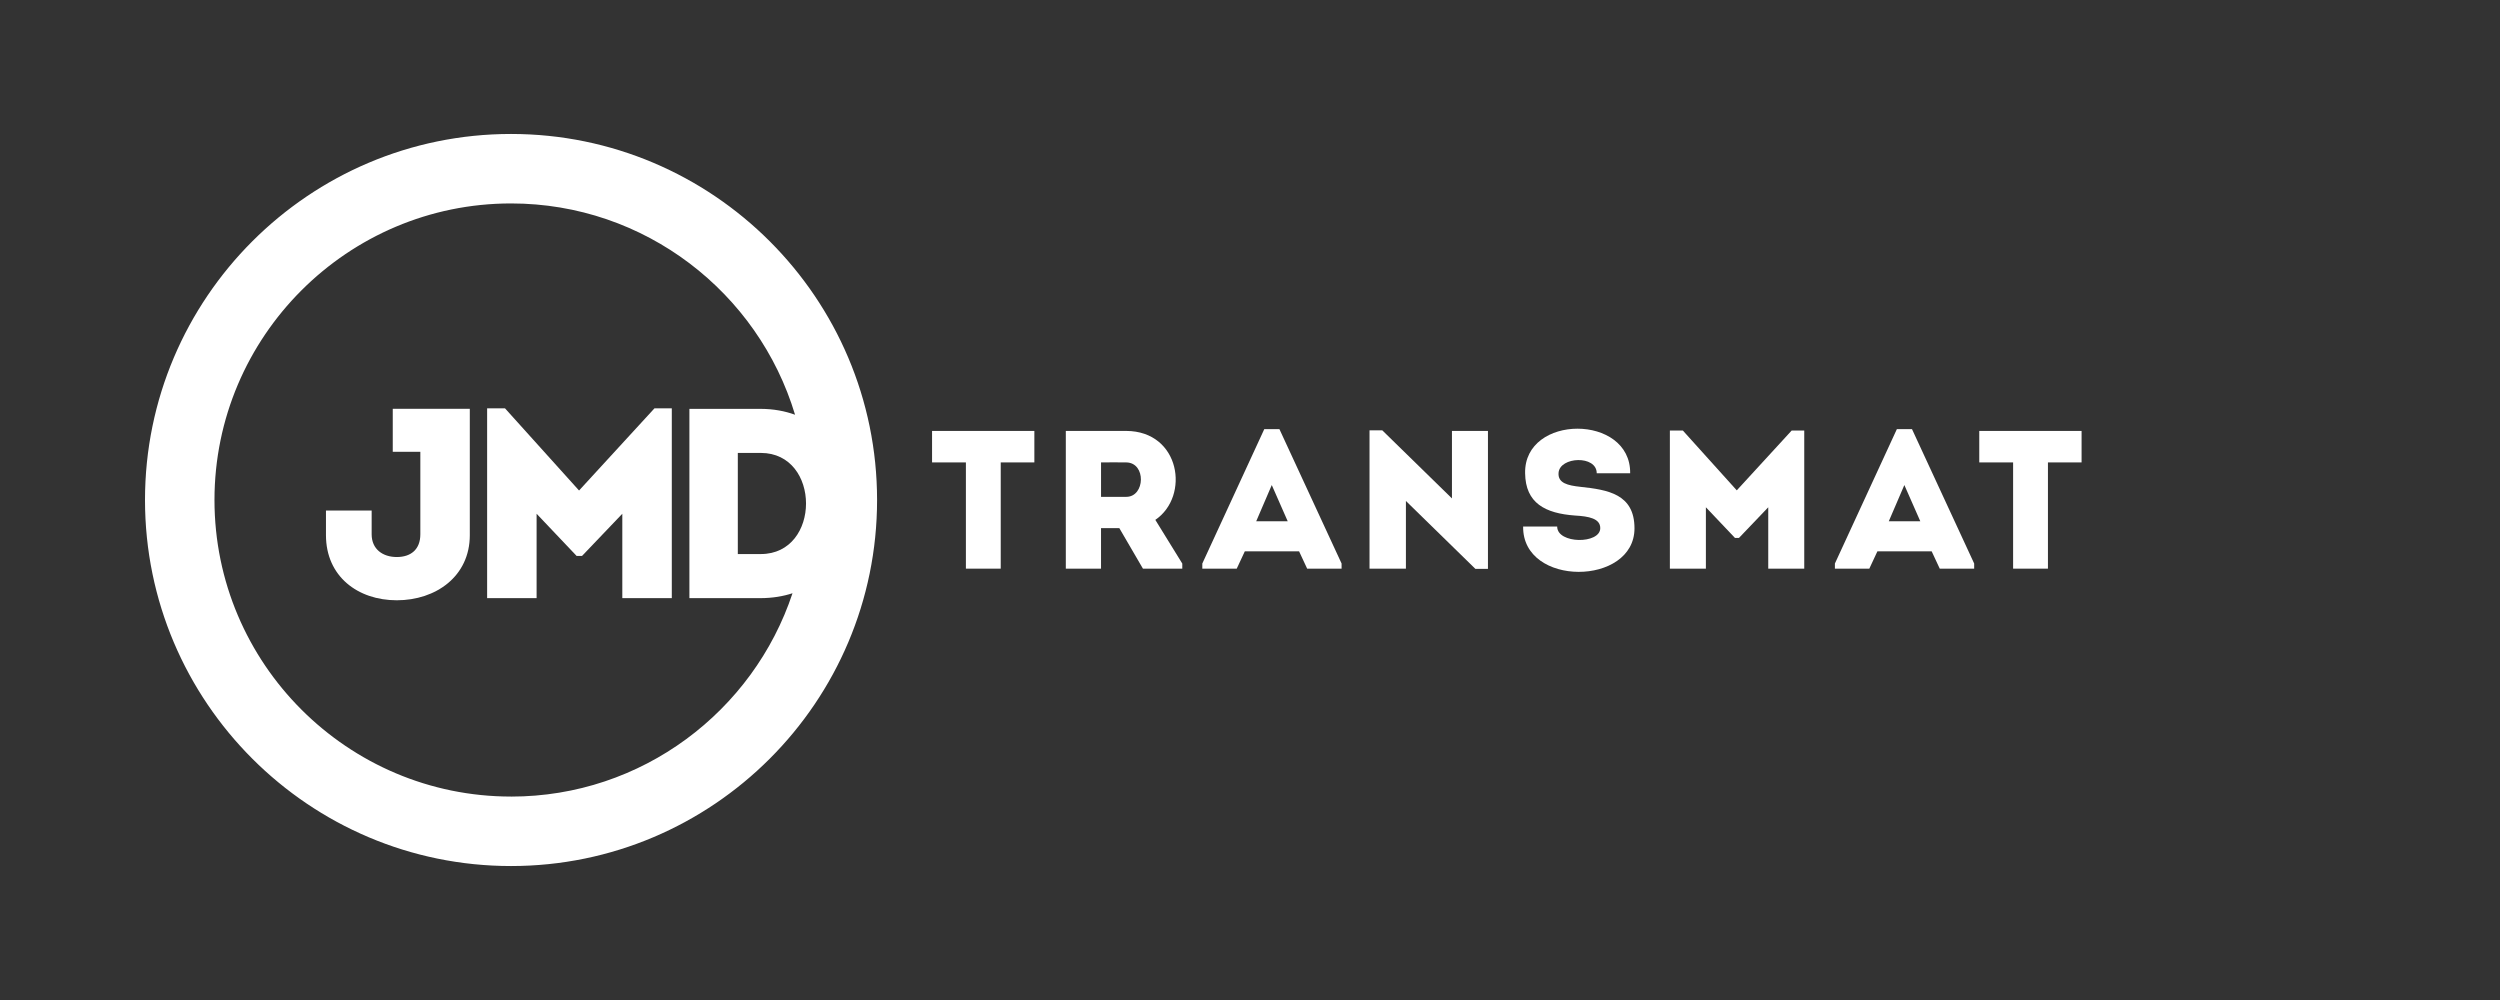 <?xml version="1.0" encoding="UTF-8"?>
<svg xmlns="http://www.w3.org/2000/svg" id="a" viewBox="0 0 2000 800">
  <rect x="0" y="0" width="2000" height="800" fill="#333333" stroke="none"/>
  <defs>
    <style>.b{fill:#fff;stroke-width:0px;}</style>
  </defs>
  <path class="b" d="M375.85,428.09c0,33.09-27.26,52.13-58.41,52.13s-56.67-19.04-56.67-52.13v-19.69h36.55v19.04c0,11.9,8.87,18.18,20.12,18.18s18.83-6.07,18.83-18.18v-65.98h-22.07v-34.4h61.64v101.02Z"></path>
  <polygon class="b" points="523.6 326.64 537.44 326.64 537.44 478.49 497.85 478.49 497.85 411 465.62 444.75 461.29 444.75 429.28 411 429.28 478.49 389.7 478.49 389.7 326.64 403.98 326.64 463.24 392.41 523.6 326.64"></polygon>
  <path class="b" d="M408.83,107.17c-161.47,0-292.83,131.36-292.83,292.83s131.36,292.83,292.83,292.83,292.83-131.37,292.83-292.83S570.31,107.17,408.83,107.17ZM408.83,637.25c-130.82,0-237.25-106.44-237.25-237.25s106.44-237.25,237.25-237.25c107.11,0,197.83,71.36,227.21,169.04-8.1-2.93-17.19-4.66-27.41-4.7h-57.11v151.42h57.11c9.35-.04,17.8-1.44,25.38-3.92-31.34,94.38-120.41,162.68-225.18,162.68ZM608.64,443.24h-18.39v-80.9h18.39c48.24,0,48.24,80.9,0,80.9Z"></path>
  <polygon class="b" points="745.65 369.93 745.65 344.75 827.49 344.75 827.49 369.93 800.58 369.93 800.58 454.92 772.72 454.92 772.72 369.93 745.65 369.93"></polygon>
  <path class="b" d="M900.98,369.93c-6.62-.15-13.54,0-20.15,0v27.55h20.15c15.26,0,16.05-27.39,0-27.55M945.83,450.83v4.09h-31.48l-18.89-32.42h-14.64v32.42h-28.17v-110.18h48.32c43.28.16,51.15,52.25,23.29,71.15l21.56,34.94Z"></path>
  <path class="b" d="M1017.42,388.03l-12.44,28.96h25.18l-12.74-28.96ZM1039.29,441.07h-43.44l-6.46,13.85h-27.54v-4.1l49.57-107.5h12.12l49.73,107.5v4.1h-27.54l-6.46-13.85Z"></path>
  <polygon class="b" points="1124.73 400.78 1124.73 454.93 1095.62 454.93 1095.62 344.28 1105.84 344.28 1161.56 398.73 1161.56 344.75 1190.36 344.75 1190.36 455.08 1180.29 455.08 1124.73 400.78"></polygon>
  <path class="b" d="M1280.21,422.5c0-7.71-9.12-9.44-20.15-10.07-23.92-1.73-39.66-9.91-39.97-33.83-.94-47.53,84.67-47.53,84.04,0h-26.75c0-14.64-29.59-13.38-30.54-.32-.63,8.34,7.56,10.08,17.47,11.18,21.87,2.37,43.28,5.66,43.28,33.21,0,46.27-89.71,47.06-89.08-1.42h27.23c0,14.01,34.47,14.17,34.47,1.26"></path>
  <polygon class="b" points="1433.33 344.43 1443.4 344.43 1443.4 454.92 1414.6 454.92 1414.6 405.82 1391.15 430.37 1388 430.37 1364.71 405.82 1364.71 454.92 1335.9 454.92 1335.9 344.43 1346.29 344.43 1389.42 392.28 1433.33 344.43"></polygon>
  <path class="b" d="M1523.48,388.03l-12.44,28.96h25.19l-12.75-28.96ZM1545.36,441.07h-43.44l-6.46,13.85h-27.54v-4.1l49.57-107.5h12.12l49.73,107.5v4.1h-27.54l-6.46-13.85Z"></path>
  <polygon class="b" points="1583.42 369.93 1583.42 344.75 1665.26 344.75 1665.26 369.93 1638.35 369.93 1638.35 454.92 1610.49 454.92 1610.49 369.93 1583.42 369.93"></polygon>
</svg>
